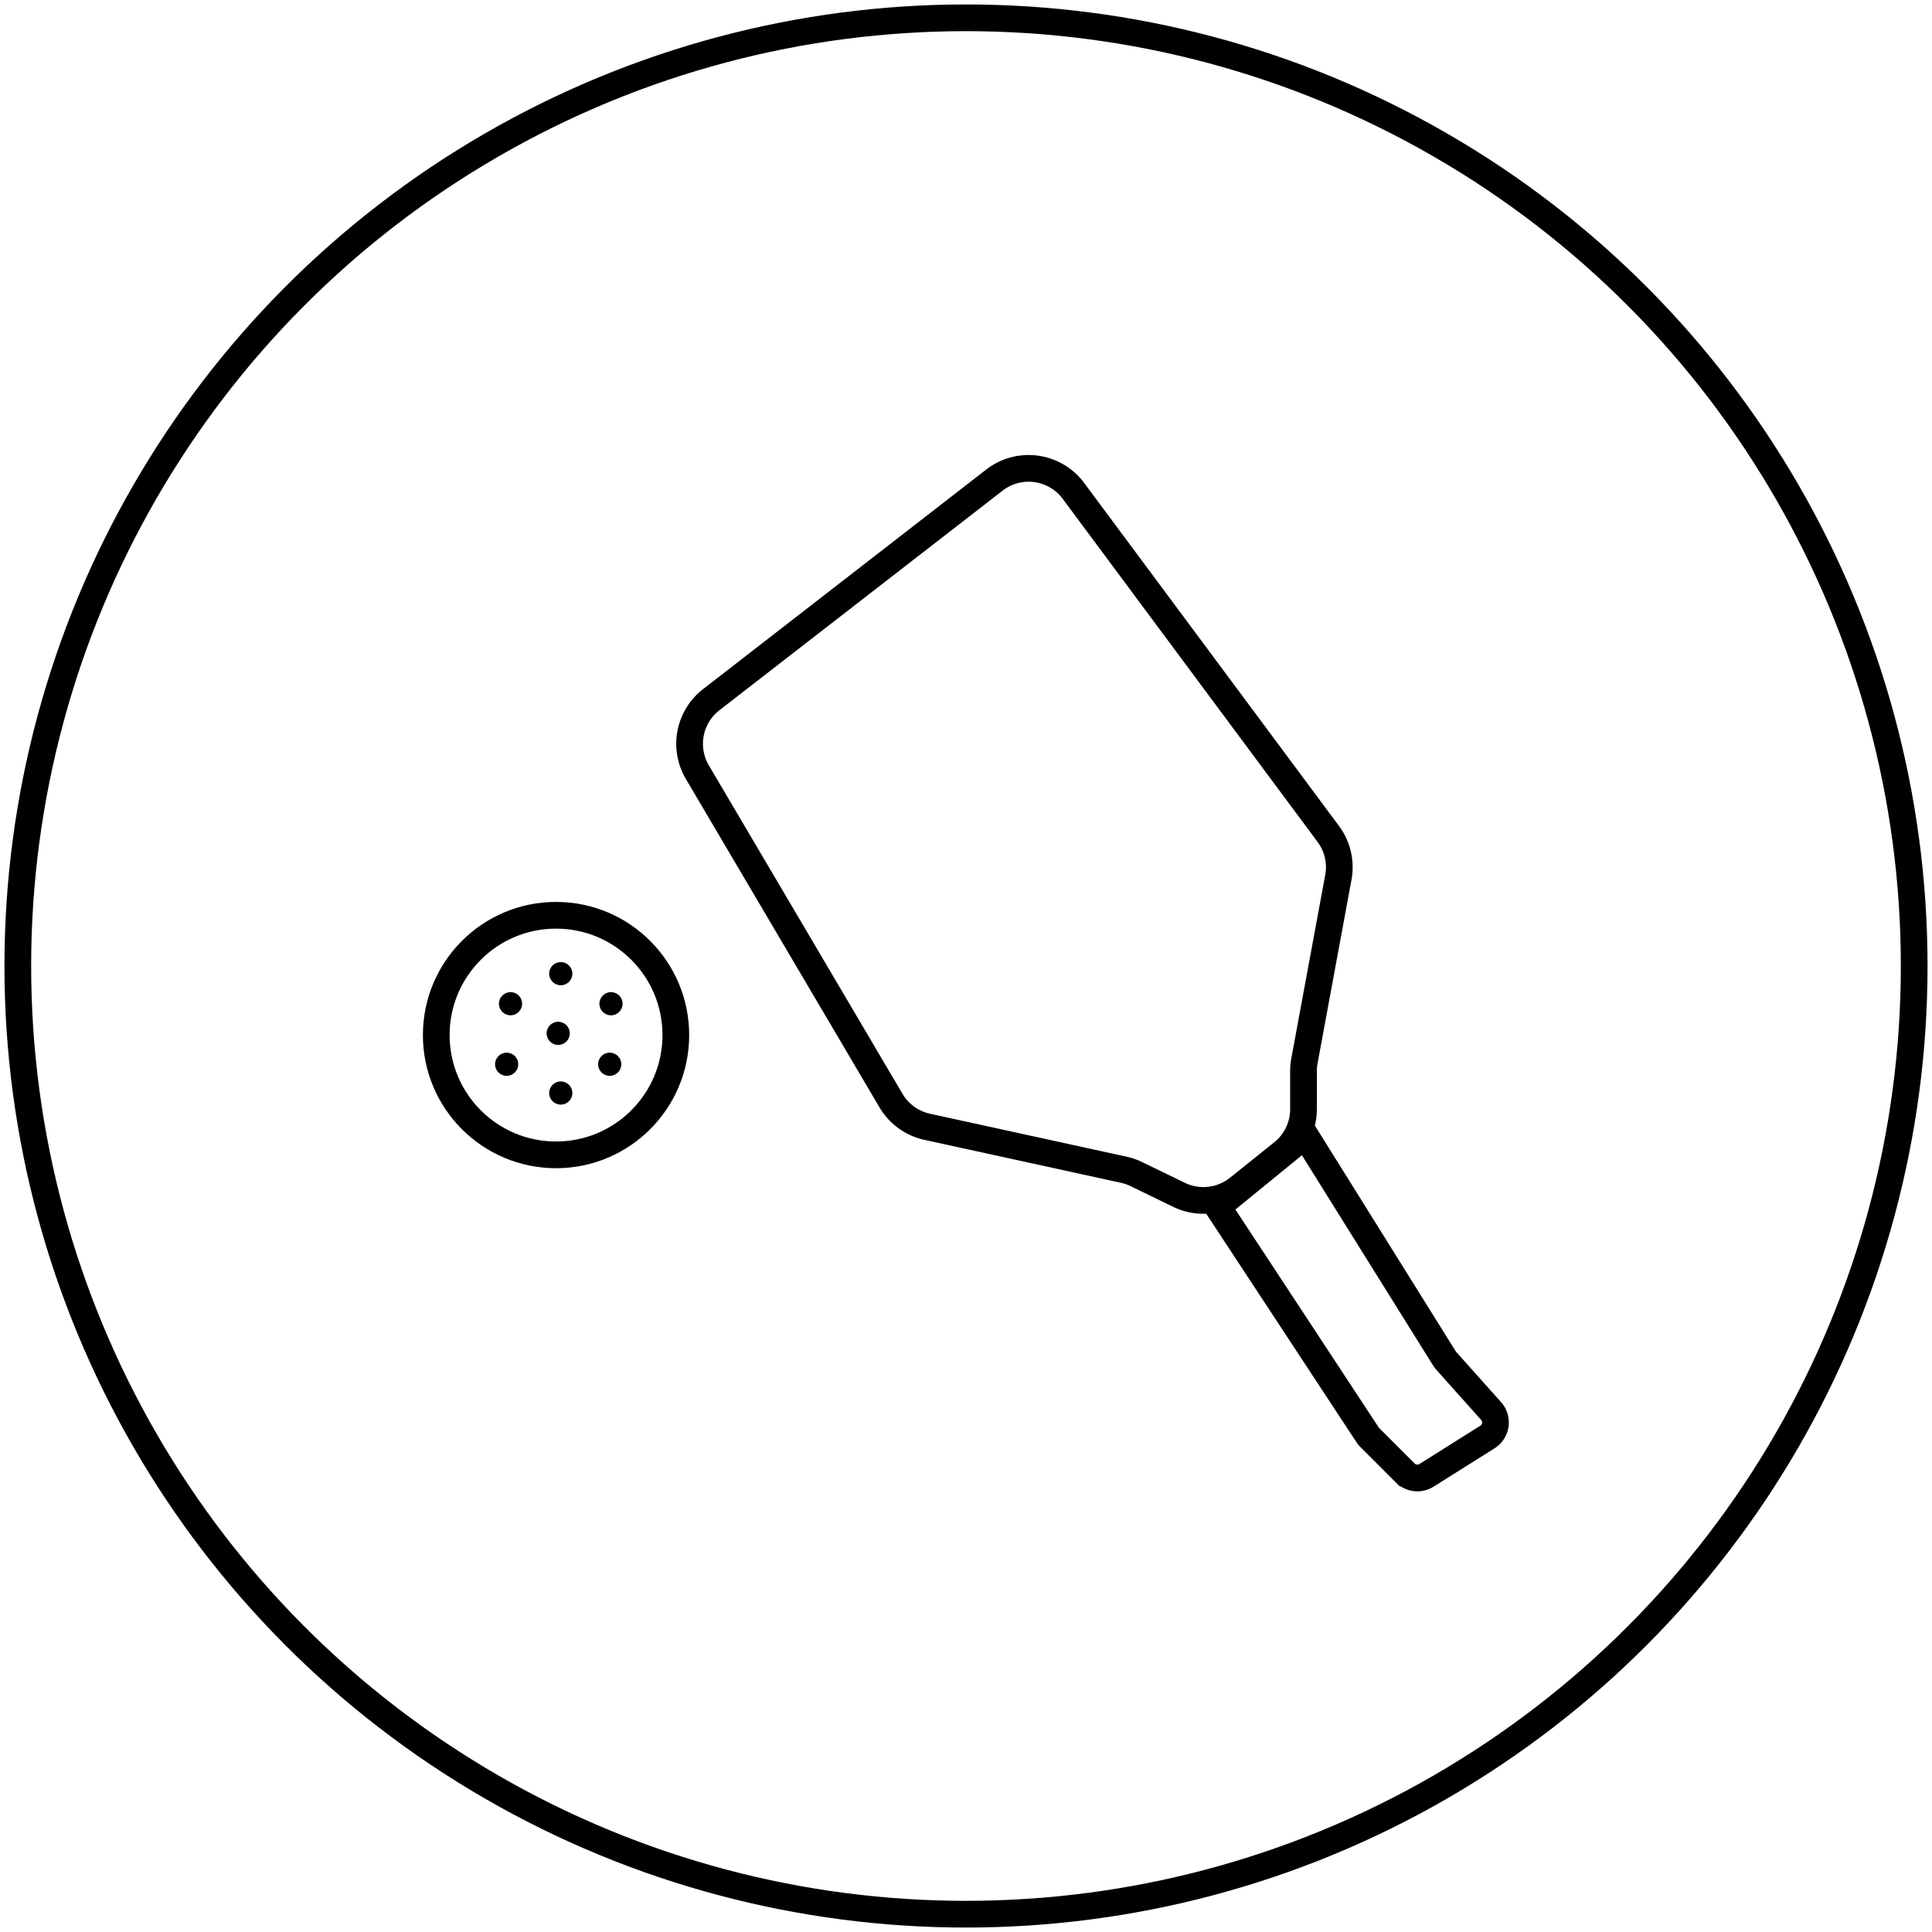 <svg xmlns="http://www.w3.org/2000/svg" width="217" height="217" fill="none"><circle cx="108.5" cy="108.5" r="106.5" stroke="#000" stroke-width="3" style="stroke:#000;stroke-opacity:1"/><path stroke="#000" stroke-width="3" d="M146.408 120.303v4.275a6.27 6.27 0 0 1-2.35 4.893l-4.974 3.984a6.271 6.271 0 0 1-6.656.747l-4.807-2.333a6.251 6.251 0 0 0-1.399-.485l-22.085-4.826a6.267 6.267 0 0 1-4.061-2.941l-21.75-36.89a6.269 6.269 0 0 1 1.558-8.139l31.81-24.666a6.27 6.27 0 0 1 8.874 1.215l28.623 38.53a6.266 6.266 0 0 1 1.132 4.877l-3.811 20.62a6.309 6.309 0 0 0-.104 1.139ZM162.234 152.572l-15.633-25.055-9.837 8.029 16.841 25.61c.072.109.155.211.248.304l3.98 3.98a1.929 1.929 0 0 0 2.391.269l6.844-4.306a1.93 1.93 0 0 0 .411-2.918l-5.047-5.648a1.884 1.884 0 0 1-.198-.265Z" style="stroke:#000;stroke-opacity:1"/><circle cx="62.454" cy="116.257" r="13.454" stroke="#000" stroke-width="3" style="stroke:#000;stroke-opacity:1"/><circle cx="57.342" cy="112.737" r="1.302" fill="#000" style="fill:#000;fill-opacity:1"/><circle cx="62.984" cy="109.362" r="1.302" fill="#000" style="fill:#000;fill-opacity:1"/><circle cx="68.627" cy="112.737" r="1.302" fill="#000" style="fill:#000;fill-opacity:1"/><circle cx="68.482" cy="119.536" r="1.302" fill="#000" style="fill:#000;fill-opacity:1"/><circle cx="62.695" cy="116.064" r="1.302" fill="#000" style="fill:#000;fill-opacity:1"/><circle cx="62.984" cy="122.767" r="1.302" fill="#000" style="fill:#000;fill-opacity:1"/><circle cx="56.908" cy="119.536" r="1.302" fill="#000" style="fill:#000;fill-opacity:1"/></svg>